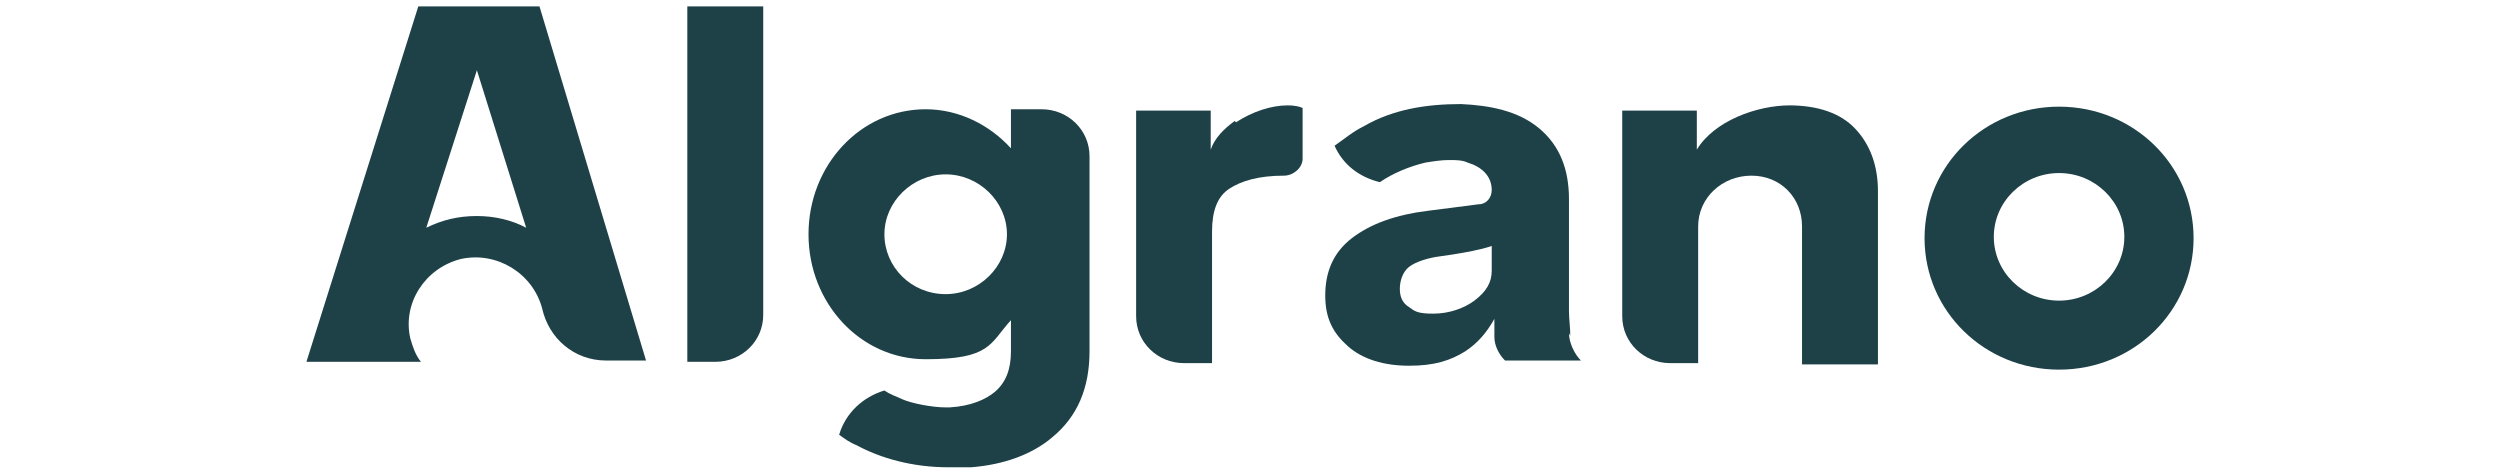 <svg xmlns="http://www.w3.org/2000/svg" width="200" height="38" viewBox="0 0 147 37" fill="none" preserveAspectRatio="xMidYMid meet" aria-hidden="true" role="img">
<path d="M72.307 9.424C71.477 10.032 70.751 10.742 70.44 11.655V8.613H64.63V24.635C64.63 26.663 66.29 28.286 68.365 28.286H70.543V18.044C70.543 16.421 70.958 15.306 71.892 14.697C72.826 14.089 74.174 13.683 76.145 13.683C76.872 13.683 77.598 13.075 77.598 12.365V8.41C77.39 8.308 76.975 8.207 76.457 8.207C75.108 8.207 73.656 8.714 72.411 9.525" fill="#1e4148"></path>
<path d="M29.67 28.184H31.848C33.923 28.184 35.583 26.562 35.583 24.534V0.5H29.67V28.184Z" fill="#1e4148"></path>
<path d="M115.567 8.207C112.973 8.207 109.654 9.424 108.305 11.655V8.613H102.495V24.635C102.495 26.663 104.155 28.286 106.23 28.286H108.409V17.638C108.409 15.407 110.276 13.683 112.558 13.683C114.841 13.683 116.5 15.407 116.5 17.638C116.5 19.869 116.5 24.432 116.5 24.432V28.387H122.414V14.9C122.414 12.872 121.791 11.249 120.65 10.032C119.509 8.815 117.745 8.207 115.463 8.207" fill="#1e4148"></path>
<path d="M49.795 22.911C47.098 22.911 45.023 20.782 45.023 18.247C45.023 15.711 47.202 13.582 49.795 13.582C52.389 13.582 54.567 15.711 54.567 18.247C54.567 20.782 52.389 22.911 49.795 22.911ZM57.057 8.511H54.879V11.553C53.219 9.728 50.833 8.511 48.239 8.511C43.156 8.511 39.11 12.872 39.11 18.247C39.11 23.621 43.156 27.982 48.239 27.982C53.322 27.982 53.219 26.765 54.879 24.939V27.373C54.879 28.793 54.464 29.807 53.634 30.517C52.908 31.125 51.766 31.632 50.107 31.734C50.003 31.734 49.899 31.734 49.795 31.734C48.758 31.734 47.202 31.43 46.476 31.125C46.061 30.922 45.438 30.72 45.023 30.416C43.363 30.922 42.015 32.139 41.496 33.863C41.911 34.168 42.326 34.472 42.845 34.675C44.712 35.689 47.202 36.399 50.003 36.399C52.804 36.399 51.144 36.399 51.766 36.399C54.36 36.196 56.538 35.385 58.095 34.066C60.066 32.444 60.999 30.213 60.999 27.373V12.162C60.999 10.134 59.34 8.511 57.265 8.511" fill="#1e4148"></path>
<path d="M136.522 23.418C133.721 23.418 131.439 21.187 131.439 18.449C131.439 15.711 133.721 13.48 136.522 13.48C139.323 13.48 141.606 15.711 141.606 18.449C141.606 21.187 139.323 23.418 136.522 23.418ZM136.522 8.308C130.713 8.308 126.044 12.872 126.044 18.551C126.044 24.23 130.713 28.793 136.522 28.793C142.332 28.793 147 24.23 147 18.551C147 12.872 142.332 8.308 136.522 8.308Z" fill="#1e4148"></path>
<path d="M92.329 21.086C92.329 21.999 91.914 22.709 90.98 23.418C90.15 24.027 89.009 24.432 87.764 24.432C86.519 24.432 86.312 24.23 85.897 23.925C85.378 23.621 85.171 23.114 85.171 22.506C85.171 21.897 85.378 21.187 85.897 20.782C86.416 20.376 87.453 20.072 88.283 19.97C91.291 19.565 92.329 19.159 92.329 19.159V21.187V21.086ZM98.45 26.156C98.45 25.548 98.346 24.838 98.346 24.23V15.508C98.346 13.176 97.62 11.351 96.064 10.032C94.404 8.613 92.121 8.207 89.943 8.106C87.246 8.106 84.652 8.511 82.37 9.83C81.54 10.235 80.814 10.844 80.088 11.351C80.71 12.77 81.955 13.784 83.615 14.19C84.652 13.48 85.897 12.973 87.142 12.669C87.764 12.568 88.387 12.466 89.009 12.466C89.528 12.466 90.047 12.466 90.462 12.669C91.499 12.973 92.329 13.683 92.329 14.799C92.329 15.407 91.914 15.914 91.291 15.914L87.349 16.421C84.86 16.725 82.888 17.435 81.436 18.551C79.984 19.666 79.361 21.187 79.361 23.013C79.361 24.838 79.984 25.953 81.125 26.968C82.266 27.982 83.926 28.489 85.897 28.489C87.868 28.489 89.113 28.083 90.254 27.373C91.188 26.765 91.914 25.953 92.536 24.838C92.536 25.345 92.536 25.852 92.536 26.258C92.536 26.866 92.848 27.576 93.366 28.083H99.279C98.761 27.576 98.346 26.663 98.346 25.953" fill="#1e4148"></path>
<path d="M13.279 16.827C11.826 16.827 10.582 17.131 9.337 17.739L13.279 5.469L17.117 17.739C15.976 17.131 14.627 16.827 13.279 16.827ZM18.155 0.5H8.714L0 28.184H8.922C8.507 27.677 8.299 27.069 8.092 26.359C7.469 23.621 9.233 20.883 12.034 20.173C14.835 19.565 17.636 21.289 18.362 24.027C18.881 26.359 20.852 28.083 23.342 28.083H26.454L18.155 0.5Z" fill="#1e4148"></path>
</svg>
